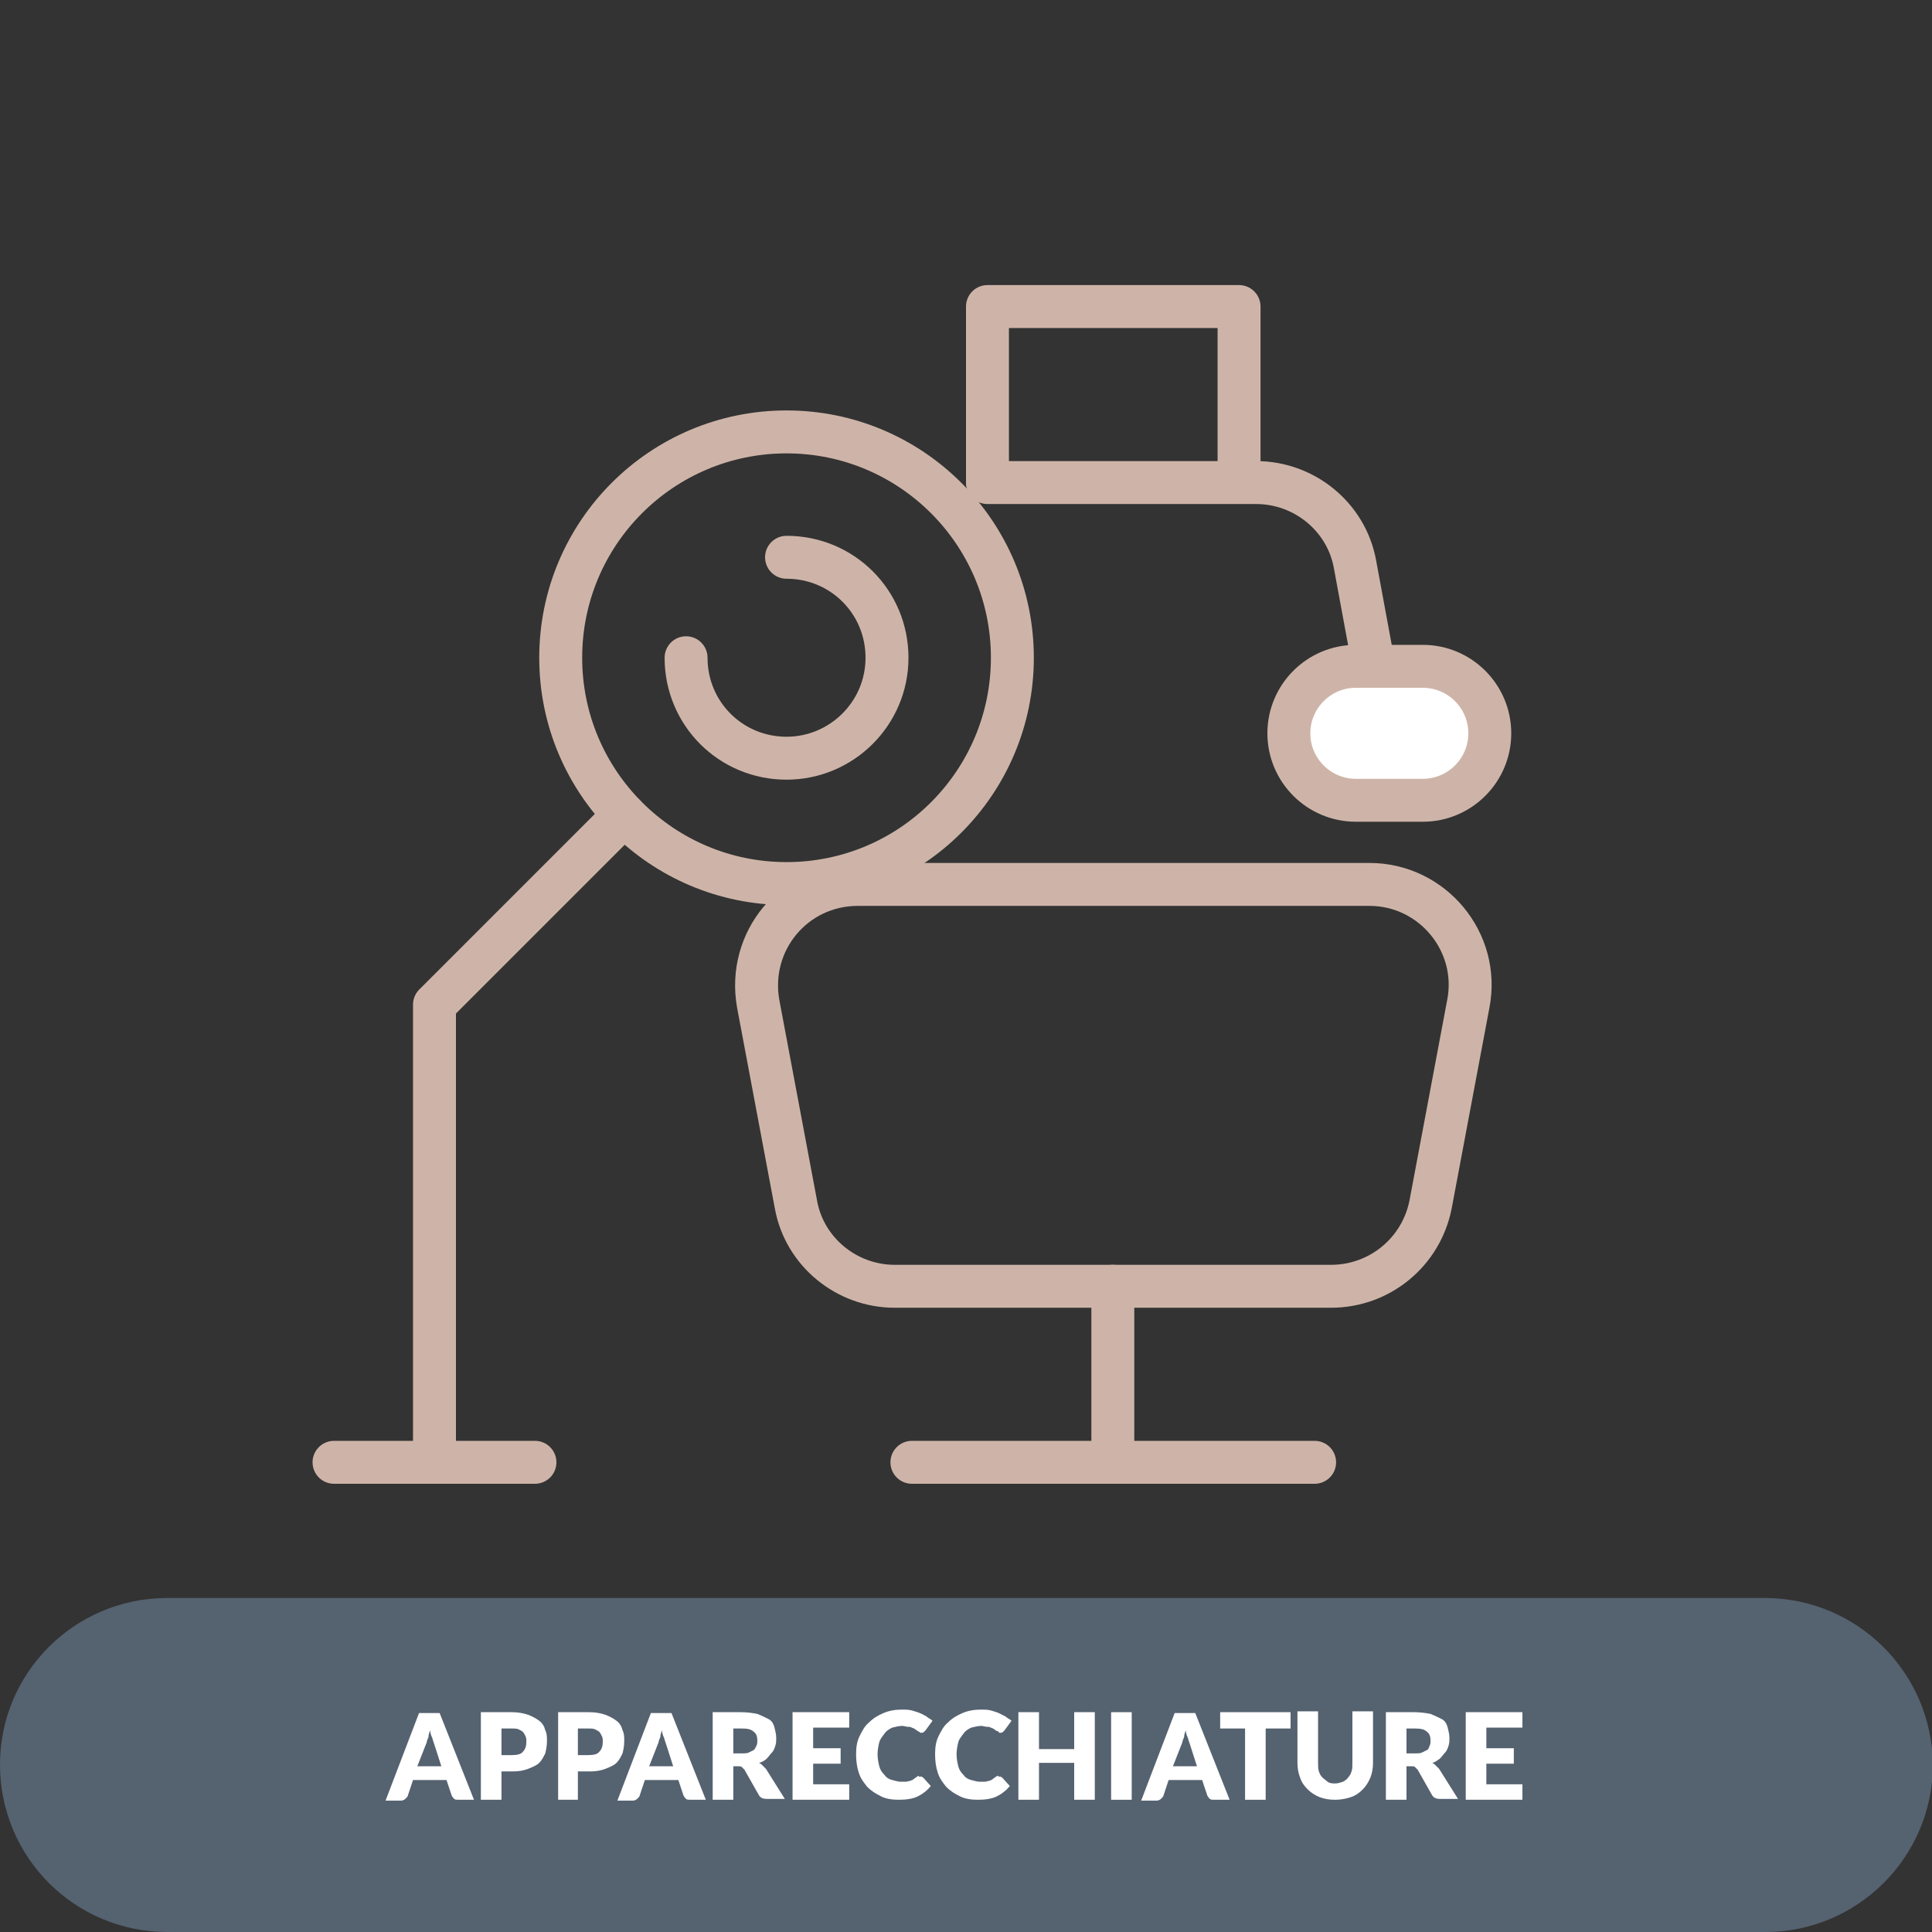 <?xml version="1.0" encoding="utf-8"?>
<!-- Generator: Adobe Illustrator 25.4.1, SVG Export Plug-In . SVG Version: 6.00 Build 0)  -->
<svg version="1.1" id="Livello_1" xmlns="http://www.w3.org/2000/svg" xmlns:xlink="http://www.w3.org/1999/xlink" x="0px" y="0px"
	 viewBox="0 0 225 225" style="enable-background:new 0 0 225 225;" xml:space="preserve">
<rect x="0" y="0" width="225" height="225" fill="#333333" stroke="none"/>
<style type="text/css">
	.st0{fill:#556270;}
	.st1{enable-background:new    ;}
	.st2{fill:#FFFFFF;}
	.st3{fill:none;stroke:#CEB4A8;stroke-width:5;stroke-linecap:round;stroke-linejoin:round;stroke-miterlimit:10;}
	.st4{fill:#FFFFFF;stroke:#CEB4A8;stroke-width:5;stroke-linecap:round;stroke-linejoin:round;stroke-miterlimit:10;}
	.st5{fill:none;}
</style>
<path class="st0" d="M205.5,186.1h-186C8.7,186.1,0,194.8,0,205.5l0,0C0,216.3,8.7,225,19.5,225h186.1c10.7,0,19.5-8.7,19.5-19.5
	l0,0C225,194.8,216.3,186.1,205.5,186.1z"/>
<g class="st1">
	<path class="st2" d="M55.2,209.6h-1.8c-0.2,0-0.4,0-0.5-0.1c-0.1-0.1-0.2-0.2-0.3-0.4l-0.6-1.8h-3.9l-0.6,1.8
		c0,0.1-0.1,0.2-0.3,0.4c-0.1,0.1-0.3,0.2-0.5,0.2h-1.8l3.9-10.2h2.4L55.2,209.6z M48.6,205.7h2.8l-0.9-2.8
		c-0.1-0.2-0.1-0.4-0.2-0.6s-0.2-0.5-0.2-0.8c-0.1,0.3-0.2,0.5-0.2,0.8c-0.1,0.2-0.2,0.5-0.2,0.6L48.6,205.7z"/>
	<path class="st2" d="M58.4,206.2v3.4H56v-10.2h3.6c0.7,0,1.3,0.1,1.9,0.3c0.5,0.2,0.9,0.4,1.3,0.7s0.6,0.7,0.7,1.1
		c0.2,0.4,0.2,0.8,0.2,1.3c0,0.5-0.1,1-0.2,1.4c-0.2,0.4-0.4,0.8-0.7,1.1s-0.8,0.5-1.3,0.7c-0.5,0.2-1.1,0.3-1.8,0.3H58.4z
		 M58.4,204.4h1.2c0.6,0,1.1-0.1,1.3-0.4c0.3-0.3,0.4-0.7,0.4-1.2c0-0.2,0-0.4-0.1-0.6c-0.1-0.2-0.2-0.4-0.3-0.5
		c-0.1-0.1-0.3-0.2-0.5-0.3c-0.2-0.1-0.5-0.1-0.8-0.1h-1.2V204.4z"/>
	<path class="st2" d="M67.3,206.2v3.4H65v-10.2h3.6c0.7,0,1.3,0.1,1.9,0.3c0.5,0.2,0.9,0.4,1.3,0.7s0.6,0.7,0.7,1.1
		c0.2,0.4,0.2,0.8,0.2,1.3c0,0.5-0.1,1-0.2,1.4c-0.2,0.4-0.4,0.8-0.7,1.1s-0.8,0.5-1.3,0.7c-0.5,0.2-1.1,0.3-1.8,0.3H67.3z
		 M67.3,204.4h1.2c0.6,0,1.1-0.1,1.3-0.4c0.3-0.3,0.4-0.7,0.4-1.2c0-0.2,0-0.4-0.1-0.6c-0.1-0.2-0.2-0.4-0.3-0.5
		c-0.1-0.1-0.3-0.2-0.5-0.3c-0.2-0.1-0.5-0.1-0.8-0.1h-1.2V204.4z"/>
	<path class="st2" d="M82.2,209.6h-1.8c-0.2,0-0.4,0-0.5-0.1c-0.1-0.1-0.2-0.2-0.3-0.4l-0.6-1.8h-3.9l-0.6,1.8
		c0,0.1-0.1,0.2-0.3,0.4c-0.1,0.1-0.3,0.2-0.5,0.2h-1.8l3.9-10.2h2.4L82.2,209.6z M75.6,205.7h2.8l-0.9-2.8
		c-0.1-0.2-0.1-0.4-0.2-0.6s-0.2-0.5-0.2-0.8c-0.1,0.3-0.2,0.5-0.2,0.8c-0.1,0.2-0.2,0.5-0.2,0.6L75.6,205.7z"/>
	<path class="st2" d="M85.4,205.8v3.8H83v-10.2h3.3c0.7,0,1.4,0.1,1.9,0.2c0.5,0.2,0.9,0.4,1.3,0.6s0.6,0.6,0.7,1
		c0.1,0.4,0.2,0.8,0.2,1.2c0,0.3,0,0.6-0.1,0.9s-0.2,0.6-0.4,0.8c-0.2,0.2-0.4,0.5-0.6,0.7s-0.5,0.4-0.9,0.5
		c0.2,0.1,0.3,0.2,0.4,0.3c0.1,0.1,0.3,0.3,0.4,0.4l2.2,3.5h-2.1c-0.4,0-0.7-0.1-0.9-0.4l-1.7-3c-0.1-0.1-0.2-0.2-0.3-0.3
		c-0.1-0.1-0.2-0.1-0.4-0.1H85.4z M85.4,204.2h1c0.3,0,0.6,0,0.8-0.1s0.4-0.2,0.6-0.3c0.1-0.1,0.2-0.3,0.3-0.5
		c0.1-0.2,0.1-0.4,0.1-0.6c0-0.4-0.1-0.8-0.4-1c-0.3-0.3-0.7-0.4-1.4-0.4h-1V204.2z"/>
	<path class="st2" d="M98.9,199.4v1.8h-4.2v2.4h3.2v1.8h-3.2v2.4h4.2v1.8h-6.6v-10.2H98.9z"/>
	<path class="st2" d="M107.1,206.9c0.1,0,0.1,0,0.2,0c0.1,0,0.1,0.1,0.2,0.1l0.9,1c-0.4,0.5-0.9,0.9-1.5,1.2
		c-0.6,0.3-1.4,0.4-2.2,0.4c-0.8,0-1.5-0.1-2.1-0.4c-0.6-0.3-1.1-0.6-1.6-1.1c-0.4-0.5-0.8-1-1-1.7c-0.2-0.6-0.3-1.3-0.3-2.1
		c0-0.8,0.1-1.5,0.4-2.1c0.3-0.6,0.6-1.2,1.1-1.6c0.5-0.5,1-0.8,1.7-1.1s1.4-0.4,2.2-0.4c0.4,0,0.7,0,1.1,0.1
		c0.3,0.1,0.7,0.2,0.9,0.3c0.3,0.1,0.6,0.3,0.8,0.4c0.2,0.2,0.5,0.3,0.7,0.5l-0.8,1.1c-0.1,0.1-0.1,0.1-0.2,0.2s-0.2,0.1-0.3,0.1
		c-0.1,0-0.2,0-0.2-0.1c-0.1,0-0.2-0.1-0.2-0.1s-0.2-0.1-0.3-0.2c-0.1-0.1-0.2-0.1-0.4-0.2s-0.3-0.1-0.5-0.1c-0.2,0-0.4-0.1-0.6-0.1
		c-0.4,0-0.8,0.1-1.2,0.2c-0.4,0.2-0.7,0.4-0.9,0.7s-0.5,0.6-0.6,1c-0.1,0.4-0.2,0.9-0.2,1.4c0,0.5,0.1,1,0.2,1.4
		c0.1,0.4,0.3,0.7,0.6,1c0.2,0.3,0.5,0.5,0.9,0.6s0.7,0.2,1,0.2c0.2,0,0.4,0,0.6,0c0.2,0,0.3-0.1,0.5-0.1c0.2-0.1,0.3-0.1,0.4-0.2
		c0.1-0.1,0.3-0.2,0.4-0.3c0.1,0,0.1-0.1,0.2-0.1C107,207,107,206.9,107.1,206.9z"/>
	<path class="st2" d="M116.3,206.9c0.1,0,0.1,0,0.2,0c0.1,0,0.1,0.1,0.2,0.1l0.9,1c-0.4,0.5-0.9,0.9-1.5,1.2
		c-0.6,0.3-1.4,0.4-2.2,0.4c-0.8,0-1.5-0.1-2.1-0.4c-0.6-0.3-1.1-0.6-1.6-1.1c-0.4-0.5-0.8-1-1-1.7c-0.2-0.6-0.3-1.3-0.3-2.1
		c0-0.8,0.1-1.5,0.4-2.1c0.3-0.6,0.6-1.2,1.1-1.6c0.5-0.5,1-0.8,1.7-1.1s1.4-0.4,2.2-0.4c0.4,0,0.7,0,1.1,0.1
		c0.3,0.1,0.7,0.2,0.9,0.3s0.6,0.3,0.8,0.4c0.2,0.2,0.5,0.3,0.7,0.5l-0.8,1.1c-0.1,0.1-0.1,0.1-0.2,0.2c-0.1,0.1-0.2,0.1-0.3,0.1
		c-0.1,0-0.2,0-0.2-0.1s-0.2-0.1-0.2-0.1s-0.2-0.1-0.3-0.2c-0.1-0.1-0.2-0.1-0.4-0.2s-0.3-0.1-0.5-0.1s-0.4-0.1-0.6-0.1
		c-0.4,0-0.8,0.1-1.2,0.2c-0.4,0.2-0.7,0.4-0.9,0.7s-0.5,0.6-0.6,1c-0.1,0.4-0.2,0.9-0.2,1.4c0,0.5,0.1,1,0.2,1.4
		c0.1,0.4,0.3,0.7,0.6,1c0.2,0.3,0.5,0.5,0.9,0.6s0.7,0.2,1,0.2c0.2,0,0.4,0,0.6,0c0.2,0,0.3-0.1,0.5-0.1c0.2-0.1,0.3-0.1,0.4-0.2
		c0.1-0.1,0.3-0.2,0.4-0.3c0.1,0,0.1-0.1,0.2-0.1S116.2,206.9,116.3,206.9z"/>
	<path class="st2" d="M127.5,209.6h-2.4v-4.3H121v4.3h-2.4v-10.2h2.4v4.3h4.1v-4.3h2.4V209.6z"/>
	<path class="st2" d="M131.8,209.6h-2.4v-10.2h2.4V209.6z"/>
	<path class="st2" d="M143.2,209.6h-1.8c-0.2,0-0.4,0-0.5-0.1c-0.1-0.1-0.2-0.2-0.3-0.4l-0.6-1.8h-3.9l-0.6,1.8
		c0,0.1-0.1,0.2-0.3,0.4c-0.1,0.1-0.3,0.2-0.5,0.2h-1.8l3.9-10.2h2.4L143.2,209.6z M136.6,205.7h2.8l-0.9-2.8
		c-0.1-0.2-0.1-0.4-0.2-0.6c-0.1-0.2-0.2-0.5-0.2-0.8c-0.1,0.3-0.2,0.5-0.2,0.8c-0.1,0.2-0.2,0.5-0.2,0.6L136.6,205.7z"/>
	<path class="st2" d="M150.3,199.4v1.9h-2.9v8.3h-2.4v-8.3h-2.9v-1.9H150.3z"/>
	<path class="st2" d="M155.5,207.7c0.3,0,0.6-0.1,0.9-0.2c0.2-0.1,0.5-0.3,0.6-0.5c0.2-0.2,0.3-0.4,0.4-0.7s0.1-0.6,0.1-1v-6h2.4v6
		c0,0.6-0.1,1.2-0.3,1.7c-0.2,0.5-0.5,1-0.9,1.4s-0.8,0.7-1.4,0.9s-1.2,0.3-1.8,0.3c-0.7,0-1.3-0.1-1.8-0.3s-1-0.5-1.4-0.9
		s-0.7-0.8-0.9-1.4c-0.2-0.5-0.3-1.1-0.3-1.7v-6h2.4v6c0,0.4,0,0.7,0.1,1c0.1,0.3,0.2,0.5,0.4,0.7c0.2,0.2,0.4,0.3,0.6,0.5
		C154.9,207.7,155.2,207.7,155.5,207.7z"/>
	<path class="st2" d="M163.8,205.8v3.8h-2.4v-10.2h3.3c0.7,0,1.4,0.1,1.9,0.2c0.5,0.2,0.9,0.4,1.3,0.6s0.6,0.6,0.7,1
		c0.1,0.4,0.2,0.8,0.2,1.2c0,0.3,0,0.6-0.1,0.9s-0.2,0.6-0.4,0.8c-0.2,0.2-0.4,0.5-0.6,0.7c-0.3,0.2-0.5,0.4-0.9,0.5
		c0.2,0.1,0.3,0.2,0.4,0.3c0.1,0.1,0.3,0.3,0.4,0.4l2.2,3.5h-2.1c-0.4,0-0.7-0.1-0.9-0.4l-1.7-3c-0.1-0.1-0.2-0.2-0.3-0.3
		c-0.1-0.1-0.2-0.1-0.4-0.1H163.8z M163.8,204.2h1c0.3,0,0.6,0,0.8-0.1s0.4-0.2,0.6-0.3s0.2-0.3,0.3-0.5c0.1-0.2,0.1-0.4,0.1-0.6
		c0-0.4-0.1-0.8-0.4-1c-0.3-0.3-0.7-0.4-1.4-0.4h-1V204.2z"/>
	<path class="st2" d="M177.3,199.4v1.8h-4.2v2.4h3.2v1.8h-3.2v2.4h4.2v1.8h-6.6v-10.2H177.3z"/>
</g>
<g>
	<path class="st3" d="M155,149.8h-50.8c-5.6,0-10.5-4-11.5-9.5l-4.4-23.4C87,109.6,92.5,103,99.9,103h59.6c7.3,0,12.9,6.7,11.5,13.9
		l-4.4,23.4C165.5,145.8,160.7,149.8,155,149.8z"/>
	<path class="st3" d="M160,77.6l-2.2-11.9c-1-5.5-5.9-9.5-11.5-9.5H115"/>
	<line class="st3" x1="106.2" y1="170.3" x2="153.1" y2="170.3"/>
	<line class="st3" x1="129.6" y1="170.3" x2="129.6" y2="149.8"/>
	<path class="st4" d="M157.9,93.2h7.8c4.3,0,7.8-3.5,7.8-7.8l0,0c0-4.3-3.5-7.8-7.8-7.8h-7.8c-4.3,0-7.8,3.5-7.8,7.8l0,0
		C150.1,89.7,153.6,93.2,157.9,93.2z"/>
	<polyline class="st3" points="115,56.1 115,35.7 144.3,35.7 144.3,56.1 	"/>
	<polyline class="st3" points="72.7,94.9 50.6,117 50.6,170.3 	"/>
	<circle class="st3" cx="91.6" cy="76.6" r="26.3"/>
	<path class="st3" d="M91.6,64.9c6.5,0,11.7,5.2,11.7,11.7S98,88.3,91.6,88.3c-6.5,0-11.7-5.2-11.7-11.7"/>
	<line class="st3" x1="38.9" y1="170.3" x2="62.3" y2="170.3"/>
</g>
<rect class="st5" width="225" height="225"/>
</svg>
